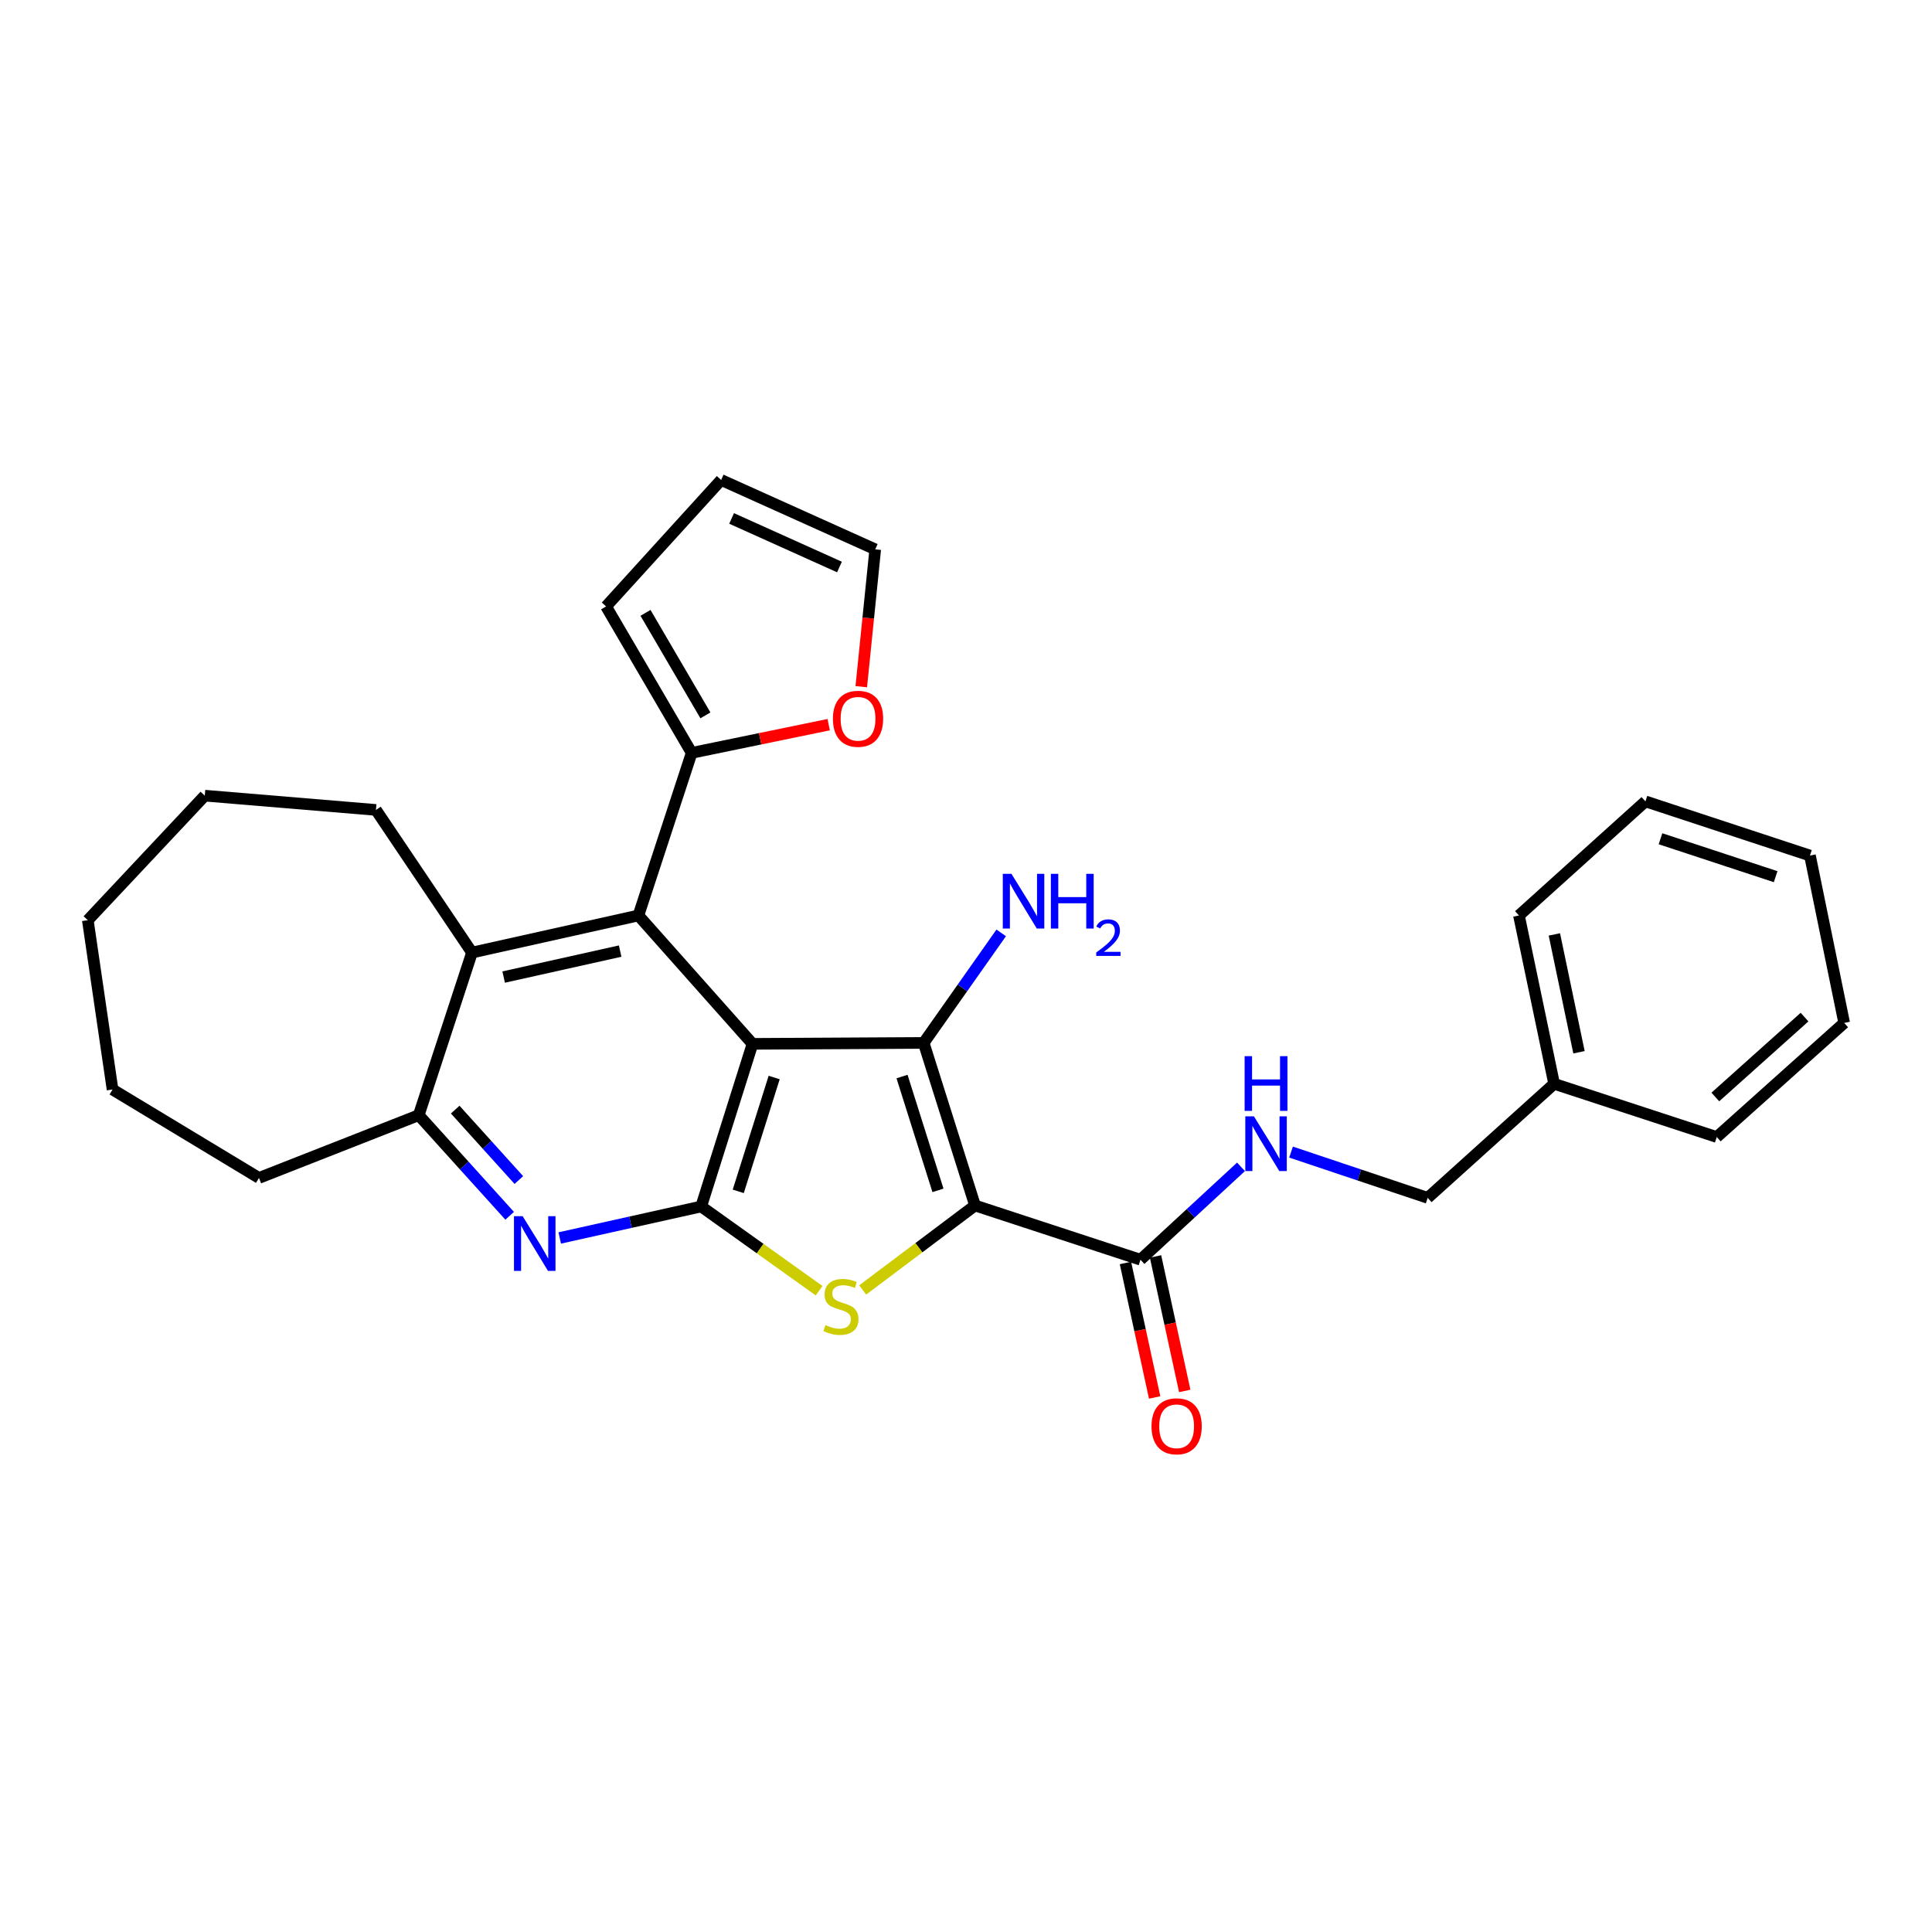<?xml version='1.0' encoding='iso-8859-1'?>
<svg version='1.1' baseProfile='full'
              xmlns='http://www.w3.org/2000/svg'
                      xmlns:rdkit='http://www.rdkit.org/xml'
                      xmlns:xlink='http://www.w3.org/1999/xlink'
                  xml:space='preserve'
width='1000px' height='1000px' viewBox='0 0 1000 1000'>
<!-- END OF HEADER -->
<rect style='opacity:1.0;fill:#FFFFFF;stroke:none' width='1000' height='1000' x='0' y='0'> </rect>
<path class='bond-1' d='M 389.5,540.294 L 478.097,539.798' style='fill:none;fill-rule:evenodd;stroke:#000000;stroke-width:6px;stroke-linecap:butt;stroke-linejoin:miter;stroke-opacity:1' />
<path class='bond-2' d='M 389.5,540.294 L 362.931,624.473' style='fill:none;fill-rule:evenodd;stroke:#000000;stroke-width:6px;stroke-linecap:butt;stroke-linejoin:miter;stroke-opacity:1' />
<path class='bond-2' d='M 400.712,557.717 L 382.113,616.642' style='fill:none;fill-rule:evenodd;stroke:#000000;stroke-width:6px;stroke-linecap:butt;stroke-linejoin:miter;stroke-opacity:1' />
<path class='bond-4' d='M 389.5,540.294 L 330.439,473.849' style='fill:none;fill-rule:evenodd;stroke:#000000;stroke-width:6px;stroke-linecap:butt;stroke-linejoin:miter;stroke-opacity:1' />
<path class='bond-0' d='M 504.675,623.959 L 478.097,539.798' style='fill:none;fill-rule:evenodd;stroke:#000000;stroke-width:6px;stroke-linecap:butt;stroke-linejoin:miter;stroke-opacity:1' />
<path class='bond-0' d='M 485.491,616.134 L 466.887,557.221' style='fill:none;fill-rule:evenodd;stroke:#000000;stroke-width:6px;stroke-linecap:butt;stroke-linejoin:miter;stroke-opacity:1' />
<path class='bond-6' d='M 504.675,623.959 L 590.314,652.025' style='fill:none;fill-rule:evenodd;stroke:#000000;stroke-width:6px;stroke-linecap:butt;stroke-linejoin:miter;stroke-opacity:1' />
<path class='bond-29' d='M 504.675,623.959 L 475.599,645.817' style='fill:none;fill-rule:evenodd;stroke:#000000;stroke-width:6px;stroke-linecap:butt;stroke-linejoin:miter;stroke-opacity:1' />
<path class='bond-29' d='M 475.599,645.817 L 446.523,667.675' style='fill:none;fill-rule:evenodd;stroke:#CCCC00;stroke-width:6px;stroke-linecap:butt;stroke-linejoin:miter;stroke-opacity:1' />
<path class='bond-12' d='M 478.097,539.798 L 498.16,511.329' style='fill:none;fill-rule:evenodd;stroke:#000000;stroke-width:6px;stroke-linecap:butt;stroke-linejoin:miter;stroke-opacity:1' />
<path class='bond-12' d='M 498.16,511.329 L 518.223,482.859' style='fill:none;fill-rule:evenodd;stroke:#0000FF;stroke-width:6px;stroke-linecap:butt;stroke-linejoin:miter;stroke-opacity:1' />
<path class='bond-3' d='M 362.931,624.473 L 393.45,646.267' style='fill:none;fill-rule:evenodd;stroke:#000000;stroke-width:6px;stroke-linecap:butt;stroke-linejoin:miter;stroke-opacity:1' />
<path class='bond-3' d='M 393.45,646.267 L 423.97,668.061' style='fill:none;fill-rule:evenodd;stroke:#CCCC00;stroke-width:6px;stroke-linecap:butt;stroke-linejoin:miter;stroke-opacity:1' />
<path class='bond-5' d='M 362.931,624.473 L 326.328,632.62' style='fill:none;fill-rule:evenodd;stroke:#000000;stroke-width:6px;stroke-linecap:butt;stroke-linejoin:miter;stroke-opacity:1' />
<path class='bond-5' d='M 326.328,632.62 L 289.724,640.767' style='fill:none;fill-rule:evenodd;stroke:#0000FF;stroke-width:6px;stroke-linecap:butt;stroke-linejoin:miter;stroke-opacity:1' />
<path class='bond-7' d='M 330.439,473.849 L 244.303,493.052' style='fill:none;fill-rule:evenodd;stroke:#000000;stroke-width:6px;stroke-linecap:butt;stroke-linejoin:miter;stroke-opacity:1' />
<path class='bond-7' d='M 320.986,492.284 L 260.691,505.726' style='fill:none;fill-rule:evenodd;stroke:#000000;stroke-width:6px;stroke-linecap:butt;stroke-linejoin:miter;stroke-opacity:1' />
<path class='bond-9' d='M 330.439,473.849 L 358.008,389.688' style='fill:none;fill-rule:evenodd;stroke:#000000;stroke-width:6px;stroke-linecap:butt;stroke-linejoin:miter;stroke-opacity:1' />
<path class='bond-30' d='M 263.799,629.289 L 240.266,603.251' style='fill:none;fill-rule:evenodd;stroke:#0000FF;stroke-width:6px;stroke-linecap:butt;stroke-linejoin:miter;stroke-opacity:1' />
<path class='bond-30' d='M 240.266,603.251 L 216.734,577.213' style='fill:none;fill-rule:evenodd;stroke:#000000;stroke-width:6px;stroke-linecap:butt;stroke-linejoin:miter;stroke-opacity:1' />
<path class='bond-30' d='M 268.562,610.792 L 252.089,592.565' style='fill:none;fill-rule:evenodd;stroke:#0000FF;stroke-width:6px;stroke-linecap:butt;stroke-linejoin:miter;stroke-opacity:1' />
<path class='bond-30' d='M 252.089,592.565 L 235.616,574.339' style='fill:none;fill-rule:evenodd;stroke:#000000;stroke-width:6px;stroke-linecap:butt;stroke-linejoin:miter;stroke-opacity:1' />
<path class='bond-10' d='M 590.314,652.025 L 616.33,627.986' style='fill:none;fill-rule:evenodd;stroke:#000000;stroke-width:6px;stroke-linecap:butt;stroke-linejoin:miter;stroke-opacity:1' />
<path class='bond-10' d='M 616.33,627.986 L 642.347,603.948' style='fill:none;fill-rule:evenodd;stroke:#0000FF;stroke-width:6px;stroke-linecap:butt;stroke-linejoin:miter;stroke-opacity:1' />
<path class='bond-14' d='M 582.528,653.716 L 590.087,688.522' style='fill:none;fill-rule:evenodd;stroke:#000000;stroke-width:6px;stroke-linecap:butt;stroke-linejoin:miter;stroke-opacity:1' />
<path class='bond-14' d='M 590.087,688.522 L 597.646,723.327' style='fill:none;fill-rule:evenodd;stroke:#FF0000;stroke-width:6px;stroke-linecap:butt;stroke-linejoin:miter;stroke-opacity:1' />
<path class='bond-14' d='M 598.101,650.333 L 605.66,685.139' style='fill:none;fill-rule:evenodd;stroke:#000000;stroke-width:6px;stroke-linecap:butt;stroke-linejoin:miter;stroke-opacity:1' />
<path class='bond-14' d='M 605.66,685.139 L 613.219,719.945' style='fill:none;fill-rule:evenodd;stroke:#FF0000;stroke-width:6px;stroke-linecap:butt;stroke-linejoin:miter;stroke-opacity:1' />
<path class='bond-8' d='M 244.303,493.052 L 216.734,577.213' style='fill:none;fill-rule:evenodd;stroke:#000000;stroke-width:6px;stroke-linecap:butt;stroke-linejoin:miter;stroke-opacity:1' />
<path class='bond-19' d='M 244.303,493.052 L 194.591,419.214' style='fill:none;fill-rule:evenodd;stroke:#000000;stroke-width:6px;stroke-linecap:butt;stroke-linejoin:miter;stroke-opacity:1' />
<path class='bond-20' d='M 216.734,577.213 L 134.051,609.696' style='fill:none;fill-rule:evenodd;stroke:#000000;stroke-width:6px;stroke-linecap:butt;stroke-linejoin:miter;stroke-opacity:1' />
<path class='bond-11' d='M 358.008,389.688 L 393.464,382.386' style='fill:none;fill-rule:evenodd;stroke:#000000;stroke-width:6px;stroke-linecap:butt;stroke-linejoin:miter;stroke-opacity:1' />
<path class='bond-11' d='M 393.464,382.386 L 428.919,375.084' style='fill:none;fill-rule:evenodd;stroke:#FF0000;stroke-width:6px;stroke-linecap:butt;stroke-linejoin:miter;stroke-opacity:1' />
<path class='bond-13' d='M 358.008,389.688 L 313.706,313.884' style='fill:none;fill-rule:evenodd;stroke:#000000;stroke-width:6px;stroke-linecap:butt;stroke-linejoin:miter;stroke-opacity:1' />
<path class='bond-13' d='M 365.122,370.276 L 334.11,317.214' style='fill:none;fill-rule:evenodd;stroke:#000000;stroke-width:6px;stroke-linecap:butt;stroke-linejoin:miter;stroke-opacity:1' />
<path class='bond-17' d='M 668.244,596.319 L 703.604,608.169' style='fill:none;fill-rule:evenodd;stroke:#0000FF;stroke-width:6px;stroke-linecap:butt;stroke-linejoin:miter;stroke-opacity:1' />
<path class='bond-17' d='M 703.604,608.169 L 738.964,620.019' style='fill:none;fill-rule:evenodd;stroke:#000000;stroke-width:6px;stroke-linecap:butt;stroke-linejoin:miter;stroke-opacity:1' />
<path class='bond-15' d='M 445.795,355.433 L 449.405,319.887' style='fill:none;fill-rule:evenodd;stroke:#FF0000;stroke-width:6px;stroke-linecap:butt;stroke-linejoin:miter;stroke-opacity:1' />
<path class='bond-15' d='M 449.405,319.887 L 453.015,284.34' style='fill:none;fill-rule:evenodd;stroke:#000000;stroke-width:6px;stroke-linecap:butt;stroke-linejoin:miter;stroke-opacity:1' />
<path class='bond-16' d='M 313.706,313.884 L 373.254,248.422' style='fill:none;fill-rule:evenodd;stroke:#000000;stroke-width:6px;stroke-linecap:butt;stroke-linejoin:miter;stroke-opacity:1' />
<path class='bond-31' d='M 453.015,284.34 L 373.254,248.422' style='fill:none;fill-rule:evenodd;stroke:#000000;stroke-width:6px;stroke-linecap:butt;stroke-linejoin:miter;stroke-opacity:1' />
<path class='bond-31' d='M 434.507,293.483 L 378.674,268.341' style='fill:none;fill-rule:evenodd;stroke:#000000;stroke-width:6px;stroke-linecap:butt;stroke-linejoin:miter;stroke-opacity:1' />
<path class='bond-18' d='M 738.964,620.019 L 804.417,560.976' style='fill:none;fill-rule:evenodd;stroke:#000000;stroke-width:6px;stroke-linecap:butt;stroke-linejoin:miter;stroke-opacity:1' />
<path class='bond-21' d='M 804.417,560.976 L 786.206,473.849' style='fill:none;fill-rule:evenodd;stroke:#000000;stroke-width:6px;stroke-linecap:butt;stroke-linejoin:miter;stroke-opacity:1' />
<path class='bond-21' d='M 817.285,544.646 L 804.537,483.657' style='fill:none;fill-rule:evenodd;stroke:#000000;stroke-width:6px;stroke-linecap:butt;stroke-linejoin:miter;stroke-opacity:1' />
<path class='bond-22' d='M 804.417,560.976 L 888.596,588.528' style='fill:none;fill-rule:evenodd;stroke:#000000;stroke-width:6px;stroke-linecap:butt;stroke-linejoin:miter;stroke-opacity:1' />
<path class='bond-23' d='M 194.591,419.214 L 105.995,411.83' style='fill:none;fill-rule:evenodd;stroke:#000000;stroke-width:6px;stroke-linecap:butt;stroke-linejoin:miter;stroke-opacity:1' />
<path class='bond-24' d='M 134.051,609.696 L 58.257,563.933' style='fill:none;fill-rule:evenodd;stroke:#000000;stroke-width:6px;stroke-linecap:butt;stroke-linejoin:miter;stroke-opacity:1' />
<path class='bond-26' d='M 786.206,473.849 L 851.677,414.796' style='fill:none;fill-rule:evenodd;stroke:#000000;stroke-width:6px;stroke-linecap:butt;stroke-linejoin:miter;stroke-opacity:1' />
<path class='bond-25' d='M 888.596,588.528 L 954.545,529.466' style='fill:none;fill-rule:evenodd;stroke:#000000;stroke-width:6px;stroke-linecap:butt;stroke-linejoin:miter;stroke-opacity:1' />
<path class='bond-25' d='M 887.857,567.797 L 934.021,526.454' style='fill:none;fill-rule:evenodd;stroke:#000000;stroke-width:6px;stroke-linecap:butt;stroke-linejoin:miter;stroke-opacity:1' />
<path class='bond-28' d='M 105.995,411.83 L 45.455,476.301' style='fill:none;fill-rule:evenodd;stroke:#000000;stroke-width:6px;stroke-linecap:butt;stroke-linejoin:miter;stroke-opacity:1' />
<path class='bond-32' d='M 58.257,563.933 L 45.455,476.301' style='fill:none;fill-rule:evenodd;stroke:#000000;stroke-width:6px;stroke-linecap:butt;stroke-linejoin:miter;stroke-opacity:1' />
<path class='bond-27' d='M 954.545,529.466 L 936.83,442.835' style='fill:none;fill-rule:evenodd;stroke:#000000;stroke-width:6px;stroke-linecap:butt;stroke-linejoin:miter;stroke-opacity:1' />
<path class='bond-33' d='M 851.677,414.796 L 936.83,442.835' style='fill:none;fill-rule:evenodd;stroke:#000000;stroke-width:6px;stroke-linecap:butt;stroke-linejoin:miter;stroke-opacity:1' />
<path class='bond-33' d='M 859.466,434.139 L 919.073,453.766' style='fill:none;fill-rule:evenodd;stroke:#000000;stroke-width:6px;stroke-linecap:butt;stroke-linejoin:miter;stroke-opacity:1' />
<path  class='atom-4' d='M 427.272 685.853
Q 427.592 685.973, 428.912 686.533
Q 430.232 687.093, 431.672 687.453
Q 433.152 687.773, 434.592 687.773
Q 437.272 687.773, 438.832 686.493
Q 440.392 685.173, 440.392 682.893
Q 440.392 681.333, 439.592 680.373
Q 438.832 679.413, 437.632 678.893
Q 436.432 678.373, 434.432 677.773
Q 431.912 677.013, 430.392 676.293
Q 428.912 675.573, 427.832 674.053
Q 426.792 672.533, 426.792 669.973
Q 426.792 666.413, 429.192 664.213
Q 431.632 662.013, 436.432 662.013
Q 439.712 662.013, 443.432 663.573
L 442.512 666.653
Q 439.112 665.253, 436.552 665.253
Q 433.792 665.253, 432.272 666.413
Q 430.752 667.533, 430.792 669.493
Q 430.792 671.013, 431.552 671.933
Q 432.352 672.853, 433.472 673.373
Q 434.632 673.893, 436.552 674.493
Q 439.112 675.293, 440.632 676.093
Q 442.152 676.893, 443.232 678.533
Q 444.352 680.133, 444.352 682.893
Q 444.352 686.813, 441.712 688.933
Q 439.112 691.013, 434.752 691.013
Q 432.232 691.013, 430.312 690.453
Q 428.432 689.933, 426.192 689.013
L 427.272 685.853
' fill='#CCCC00'/>
<path  class='atom-6' d='M 270.518 629.489
L 279.798 644.489
Q 280.718 645.969, 282.198 648.649
Q 283.678 651.329, 283.758 651.489
L 283.758 629.489
L 287.518 629.489
L 287.518 657.809
L 283.638 657.809
L 273.678 641.409
Q 272.518 639.489, 271.278 637.289
Q 270.078 635.089, 269.718 634.409
L 269.718 657.809
L 266.038 657.809
L 266.038 629.489
L 270.518 629.489
' fill='#0000FF'/>
<path  class='atom-11' d='M 649.039 577.82
L 658.319 592.82
Q 659.239 594.3, 660.719 596.98
Q 662.199 599.66, 662.279 599.82
L 662.279 577.82
L 666.039 577.82
L 666.039 606.14
L 662.159 606.14
L 652.199 589.74
Q 651.039 587.82, 649.799 585.62
Q 648.599 583.42, 648.239 582.74
L 648.239 606.14
L 644.559 606.14
L 644.559 577.82
L 649.039 577.82
' fill='#0000FF'/>
<path  class='atom-11' d='M 644.219 546.668
L 648.059 546.668
L 648.059 558.708
L 662.539 558.708
L 662.539 546.668
L 666.379 546.668
L 666.379 574.988
L 662.539 574.988
L 662.539 561.908
L 648.059 561.908
L 648.059 574.988
L 644.219 574.988
L 644.219 546.668
' fill='#0000FF'/>
<path  class='atom-12' d='M 431.117 372.034
Q 431.117 365.234, 434.477 361.434
Q 437.837 357.634, 444.117 357.634
Q 450.397 357.634, 453.757 361.434
Q 457.117 365.234, 457.117 372.034
Q 457.117 378.914, 453.717 382.834
Q 450.317 386.714, 444.117 386.714
Q 437.877 386.714, 434.477 382.834
Q 431.117 378.954, 431.117 372.034
M 444.117 383.514
Q 448.437 383.514, 450.757 380.634
Q 453.117 377.714, 453.117 372.034
Q 453.117 366.474, 450.757 363.674
Q 448.437 360.834, 444.117 360.834
Q 439.797 360.834, 437.437 363.634
Q 435.117 366.434, 435.117 372.034
Q 435.117 377.754, 437.437 380.634
Q 439.797 383.514, 444.117 383.514
' fill='#FF0000'/>
<path  class='atom-13' d='M 523.523 452.296
L 532.803 467.296
Q 533.723 468.776, 535.203 471.456
Q 536.683 474.136, 536.763 474.296
L 536.763 452.296
L 540.523 452.296
L 540.523 480.616
L 536.643 480.616
L 526.683 464.216
Q 525.523 462.296, 524.283 460.096
Q 523.083 457.896, 522.723 457.216
L 522.723 480.616
L 519.043 480.616
L 519.043 452.296
L 523.523 452.296
' fill='#0000FF'/>
<path  class='atom-13' d='M 543.923 452.296
L 547.763 452.296
L 547.763 464.336
L 562.243 464.336
L 562.243 452.296
L 566.083 452.296
L 566.083 480.616
L 562.243 480.616
L 562.243 467.536
L 547.763 467.536
L 547.763 480.616
L 543.923 480.616
L 543.923 452.296
' fill='#0000FF'/>
<path  class='atom-13' d='M 567.456 479.622
Q 568.142 477.854, 569.779 476.877
Q 571.416 475.874, 573.686 475.874
Q 576.511 475.874, 578.095 477.405
Q 579.679 478.936, 579.679 481.655
Q 579.679 484.427, 577.62 487.014
Q 575.587 489.602, 571.363 492.664
L 579.996 492.664
L 579.996 494.776
L 567.403 494.776
L 567.403 493.007
Q 570.888 490.526, 572.947 488.678
Q 575.033 486.83, 576.036 485.166
Q 577.039 483.503, 577.039 481.787
Q 577.039 479.992, 576.141 478.989
Q 575.244 477.986, 573.686 477.986
Q 572.181 477.986, 571.178 478.593
Q 570.175 479.2, 569.462 480.546
L 567.456 479.622
' fill='#0000FF'/>
<path  class='atom-15' d='M 596.021 738.24
Q 596.021 731.44, 599.381 727.64
Q 602.741 723.84, 609.021 723.84
Q 615.301 723.84, 618.661 727.64
Q 622.021 731.44, 622.021 738.24
Q 622.021 745.12, 618.621 749.04
Q 615.221 752.92, 609.021 752.92
Q 602.781 752.92, 599.381 749.04
Q 596.021 745.16, 596.021 738.24
M 609.021 749.72
Q 613.341 749.72, 615.661 746.84
Q 618.021 743.92, 618.021 738.24
Q 618.021 732.68, 615.661 729.88
Q 613.341 727.04, 609.021 727.04
Q 604.701 727.04, 602.341 729.84
Q 600.021 732.64, 600.021 738.24
Q 600.021 743.96, 602.341 746.84
Q 604.701 749.72, 609.021 749.72
' fill='#FF0000'/>
</svg>
